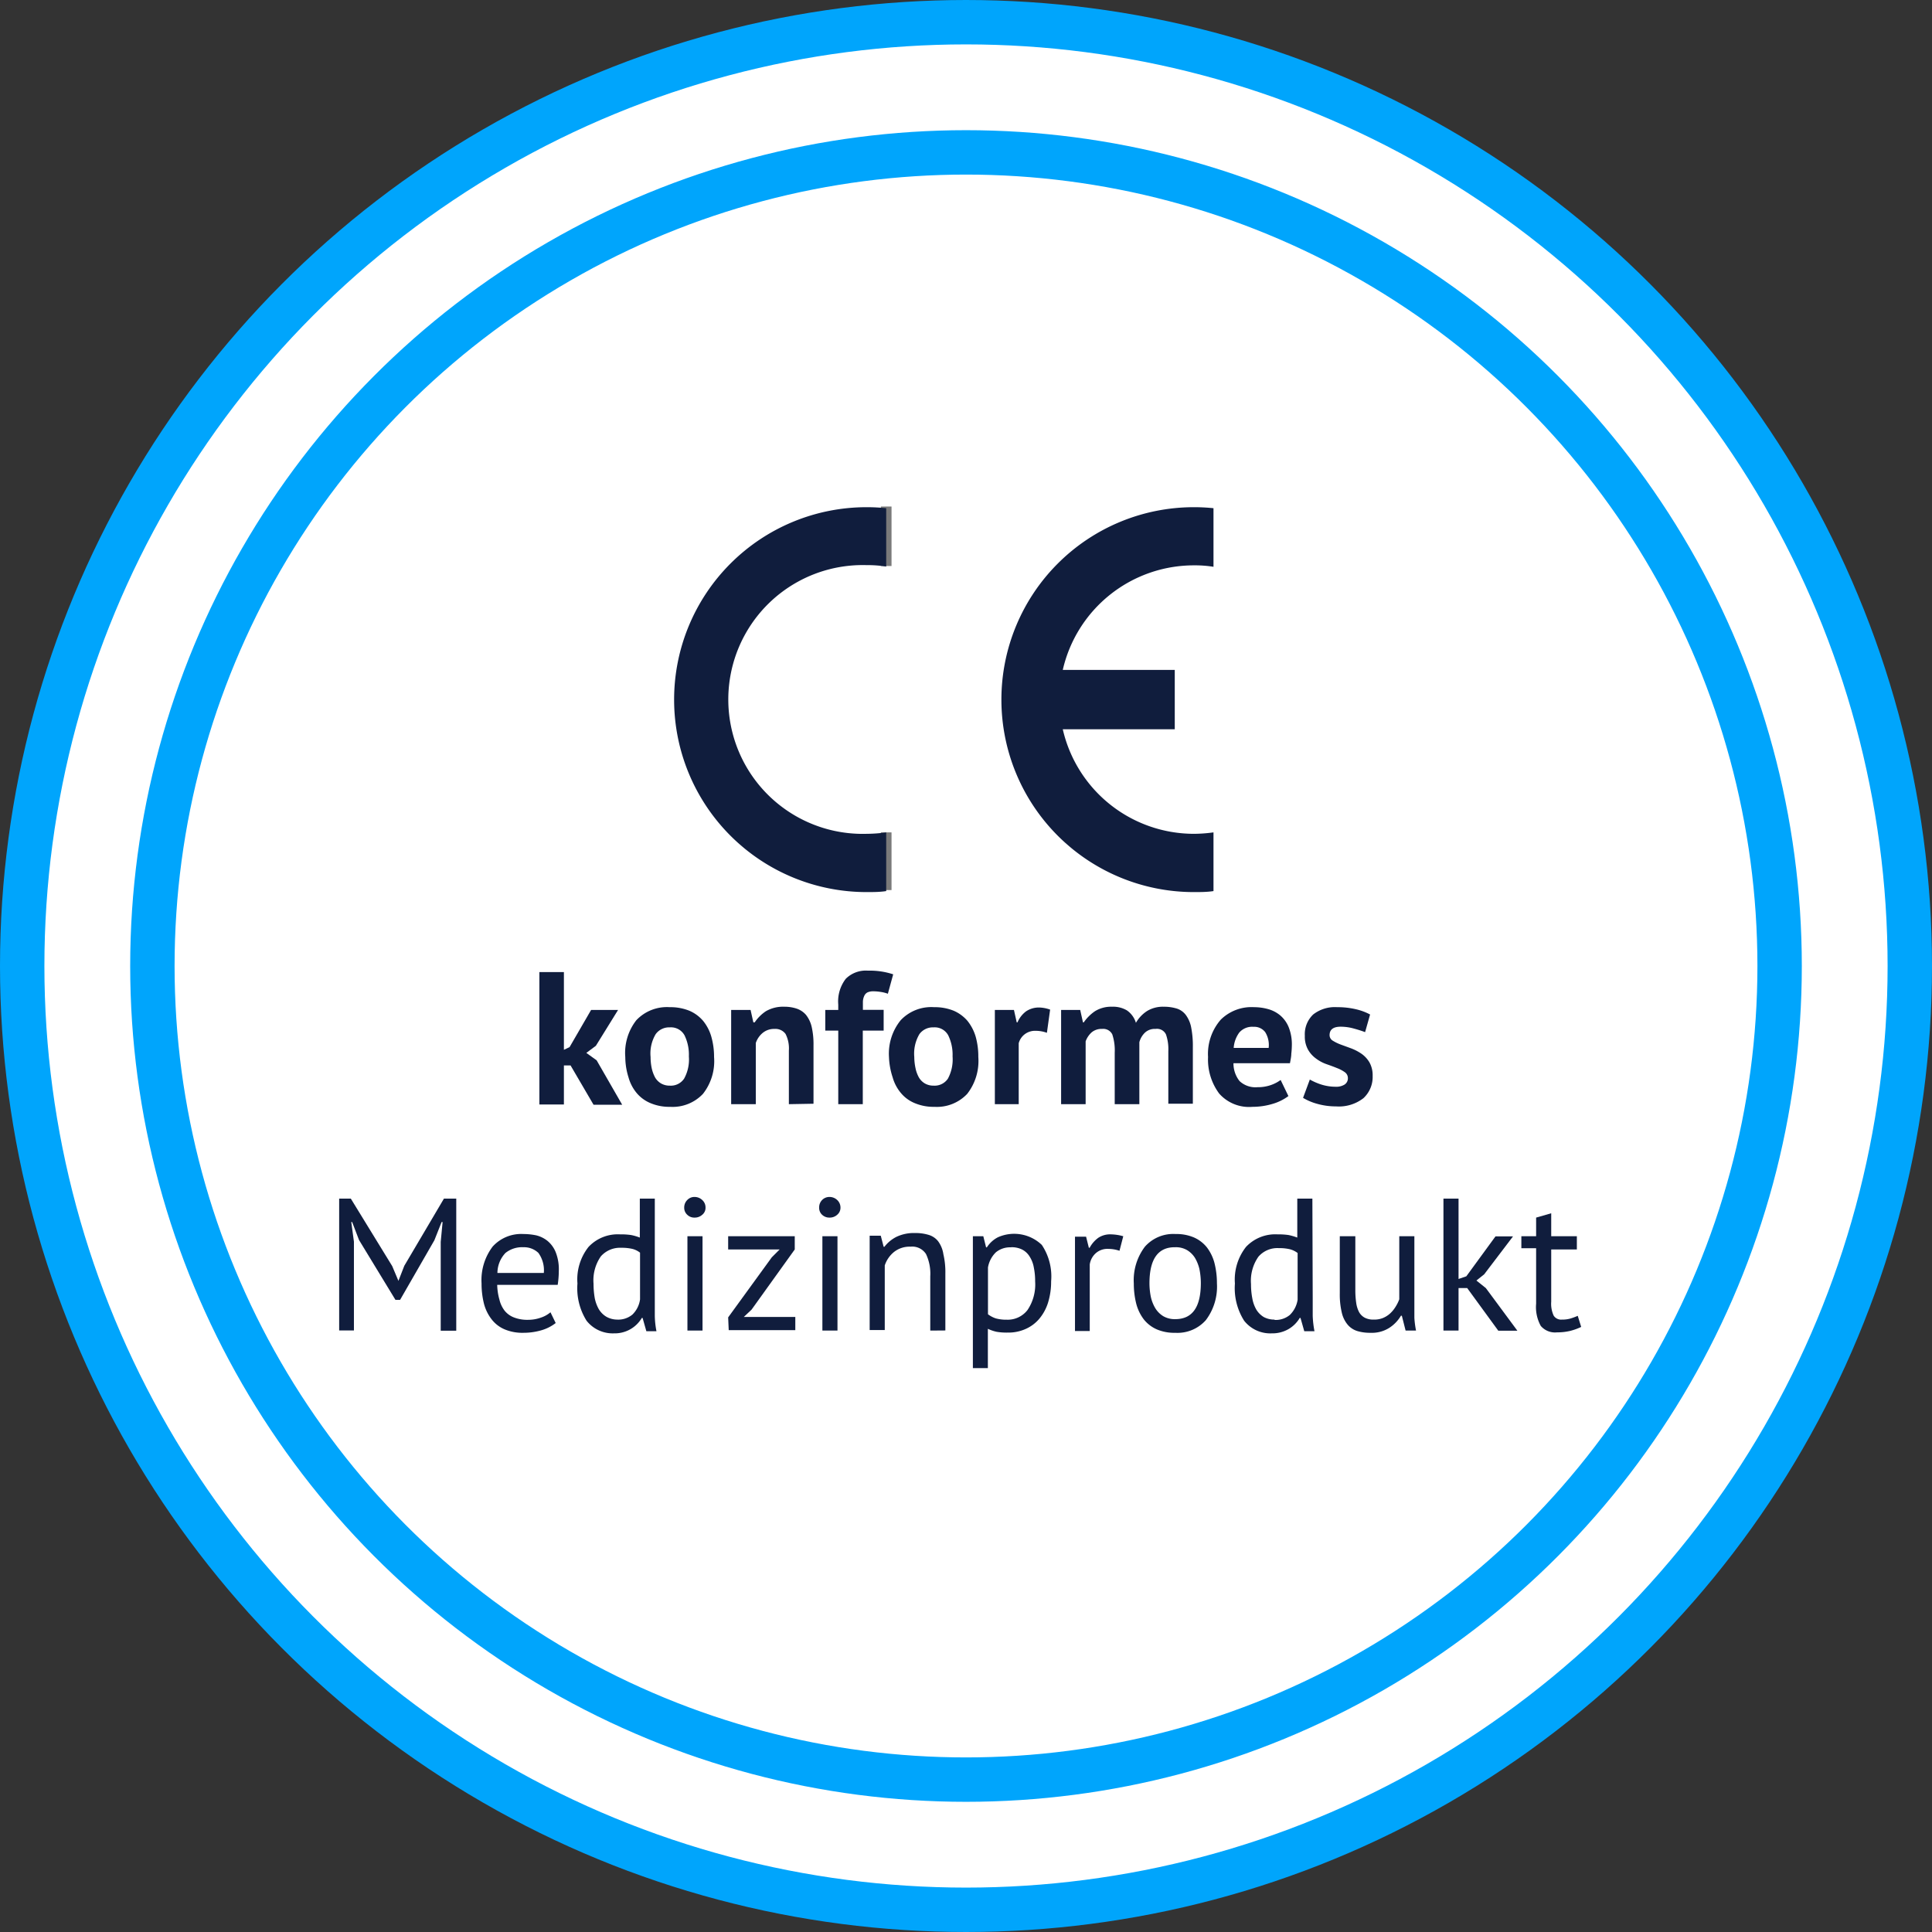 <svg xmlns="http://www.w3.org/2000/svg" viewBox="0 0 174.08 174.08"><rect x="0" y="0" width="174.08" height="174.08" fill="#333333" stroke="none"/><defs><style>.cls-1{fill:#fff;stroke:#00a5fc;stroke-miterlimit:10;stroke-width:4px;}.cls-2,.cls-3{fill:#101d3d;}.cls-2{stroke:#7a7a7a;stroke-width:0.96px;}</style></defs><title>mp-siegel-ce</title><g id="Ebene_2" data-name="Ebene 2"><g id="Ebene_1-2" data-name="Ebene 1"><circle class="cls-1" cx="87.04" cy="87.04" r="85.04"/><circle class="cls-1" cx="87.04" cy="87.04" r="73.31"/><g id="svg2"><g id="layer1"><path id="path3382" class="cls-2" d="M79.85,45.64V51m0,24v5.2"/><g id="g3550"><path id="path3393" class="cls-3" d="M107.57,45.7a17.34,17.34,0,0,0,0,34.68c.6,0,1.18,0,1.77-.09V75a13.17,13.17,0,0,1-1.77.13,12.13,12.13,0,0,1-11.81-9.42h10.09V60.36H95.76a12.12,12.12,0,0,1,11.81-9.42,10.55,10.55,0,0,1,1.77.13V45.79A17.34,17.34,0,0,0,107.57,45.7Z"/><path id="path3371" class="cls-3" d="M78.08,45.7a17.34,17.34,0,0,0,0,34.68c.6,0,1.18,0,1.77-.09V75a13.17,13.17,0,0,1-1.77.13,12.11,12.11,0,1,1,0-24.21,10.55,10.55,0,0,1,1.77.13V45.79A17.19,17.19,0,0,0,78.08,45.7Z"/></g></g></g><path class="cls-3" d="M51.41,96h-.6v3.52H48.6V87.59h2.21v7l.51-.24L53.26,91h2.43l-2,3.23-.86.64.93.67,2.3,4H53.48Z"/><path class="cls-3" d="M56.34,95.24a4.77,4.77,0,0,1,1-3.32,3.79,3.79,0,0,1,3-1.17,4.55,4.55,0,0,1,1.77.32,3.36,3.36,0,0,1,1.24.91,4,4,0,0,1,.74,1.42,6.65,6.65,0,0,1,.25,1.84,4.77,4.77,0,0,1-1,3.32,3.75,3.75,0,0,1-2.95,1.17,4.37,4.37,0,0,1-1.77-.33,3.26,3.26,0,0,1-1.25-.91,3.77,3.77,0,0,1-.74-1.42A6.18,6.18,0,0,1,56.34,95.24Zm2.28,0a4.9,4.9,0,0,0,.1,1,3.25,3.25,0,0,0,.3.83,1.5,1.5,0,0,0,.54.55,1.52,1.52,0,0,0,.79.2,1.44,1.44,0,0,0,1.29-.63,3.56,3.56,0,0,0,.43-2,4,4,0,0,0-.39-1.9,1.39,1.39,0,0,0-1.33-.72,1.49,1.49,0,0,0-1.27.61A3.39,3.39,0,0,0,58.62,95.24Z"/><path class="cls-3" d="M71.08,99.49V94.66a2.86,2.86,0,0,0-.3-1.5,1.13,1.13,0,0,0-1-.45,1.6,1.6,0,0,0-1.06.36,2,2,0,0,0-.62.91v5.51H65.88V91h1.75l.25,1.12H68a3.68,3.68,0,0,1,1-1,3.07,3.07,0,0,1,1.66-.41,3.47,3.47,0,0,1,1.12.17,1.92,1.92,0,0,1,.84.56,2.76,2.76,0,0,1,.51,1.06,7.06,7.06,0,0,1,.17,1.66v5.29Z"/><path class="cls-3" d="M74.36,91h1.17v-.48a3.34,3.34,0,0,1,.68-2.33,2.56,2.56,0,0,1,2-.73,6.72,6.72,0,0,1,2.27.33L80,89.54a3.13,3.13,0,0,0-.69-.17,4.1,4.1,0,0,0-.62-.05,1.25,1.25,0,0,0-.53.1.65.65,0,0,0-.29.32,1.34,1.34,0,0,0-.12.53q0,.32,0,.72h1.87v1.87H77.74v6.63H75.53V92.86H74.36Z"/><path class="cls-3" d="M80.1,95.24a4.78,4.78,0,0,1,1.06-3.32,3.78,3.78,0,0,1,3-1.17,4.55,4.55,0,0,1,1.77.32,3.45,3.45,0,0,1,1.24.91,4.16,4.16,0,0,1,.74,1.42,6.66,6.66,0,0,1,.24,1.84,4.82,4.82,0,0,1-1,3.32,3.75,3.75,0,0,1-2.95,1.17,4.37,4.37,0,0,1-1.77-.33,3.19,3.19,0,0,1-1.25-.91,3.78,3.78,0,0,1-.75-1.42A6.53,6.53,0,0,1,80.1,95.24Zm2.28,0a4.88,4.88,0,0,0,.11,1,2.91,2.91,0,0,0,.3.83,1.5,1.5,0,0,0,.54.55,1.52,1.52,0,0,0,.79.2,1.44,1.44,0,0,0,1.29-.63,3.66,3.66,0,0,0,.42-2,4,4,0,0,0-.39-1.9,1.38,1.38,0,0,0-1.32-.72,1.5,1.5,0,0,0-1.28.61A3.46,3.46,0,0,0,82.38,95.24Z"/><path class="cls-3" d="M94.33,93.06a2.93,2.93,0,0,0-1-.18,1.54,1.54,0,0,0-1,.31,1.5,1.5,0,0,0-.54.81v5.49H89.64V91h1.72l.25,1.12h.07a2.38,2.38,0,0,1,.78-1,2.06,2.06,0,0,1,1.16-.34,3.07,3.07,0,0,1,1,.19Z"/><path class="cls-3" d="M100.44,99.49V94.86a4.59,4.59,0,0,0-.22-1.66.91.91,0,0,0-.92-.49,1.37,1.37,0,0,0-.94.31,2,2,0,0,0-.54.81v5.66H95.61V91h1.72l.25,1.12h.07a3.91,3.91,0,0,1,1-1,2.76,2.76,0,0,1,1.56-.41,2.43,2.43,0,0,1,1.33.33,2.09,2.09,0,0,1,.81,1.12,3.09,3.09,0,0,1,1-1.06,2.72,2.72,0,0,1,1.48-.39,4,4,0,0,1,1.22.17,1.65,1.65,0,0,1,.81.59,2.78,2.78,0,0,1,.47,1.11,8.64,8.64,0,0,1,.15,1.77v5.1h-2.21V94.71a4.05,4.05,0,0,0-.21-1.5.89.89,0,0,0-.94-.5,1.29,1.29,0,0,0-.94.32,1.83,1.83,0,0,0-.52.88v5.58Z"/><path class="cls-3" d="M116.09,98.76a4.44,4.44,0,0,1-1.38.69,6.34,6.34,0,0,1-1.86.28,3.59,3.59,0,0,1-3-1.2,5.13,5.13,0,0,1-1-3.29A4.69,4.69,0,0,1,110,91.87a3.94,3.94,0,0,1,3-1.12,4.71,4.71,0,0,1,1.25.17,2.9,2.9,0,0,1,1.09.56,2.77,2.77,0,0,1,.77,1.06,4.17,4.17,0,0,1,.29,1.65,7.07,7.07,0,0,1-.05.76c0,.27-.07.56-.12.85h-5.09a2.54,2.54,0,0,0,.55,1.61,2.1,2.1,0,0,0,1.62.55,3.52,3.52,0,0,0,1.25-.21,3.3,3.3,0,0,0,.83-.44Zm-3.15-6.24a1.53,1.53,0,0,0-1.28.52,2.64,2.64,0,0,0-.5,1.38h3.15A2.19,2.19,0,0,0,114,93,1.24,1.24,0,0,0,112.94,92.52Z"/><path class="cls-3" d="M121.45,97.14a.65.65,0,0,0-.29-.54,3.13,3.13,0,0,0-.71-.37c-.29-.12-.6-.23-.94-.35a3.47,3.47,0,0,1-.93-.5,2.53,2.53,0,0,1-.72-.8,2.41,2.41,0,0,1-.29-1.25,2.45,2.45,0,0,1,.75-1.92,3.17,3.17,0,0,1,2.16-.66,7.2,7.2,0,0,1,1.75.2,5.14,5.14,0,0,1,1.22.46L123,93c-.26-.1-.59-.21-1-.32a4.4,4.4,0,0,0-1.2-.17c-.66,0-1,.25-1,.76a.58.58,0,0,0,.29.5,4,4,0,0,0,.72.35l.93.34a4.41,4.41,0,0,1,.94.49,2.51,2.51,0,0,1,.71.77,2.38,2.38,0,0,1,.29,1.23,2.6,2.6,0,0,1-.83,2,3.61,3.61,0,0,1-2.47.74,6.16,6.16,0,0,1-1.69-.23,5,5,0,0,1-1.28-.54l.61-1.65a5.46,5.46,0,0,0,1,.44,4.35,4.35,0,0,0,1.33.21,1.42,1.42,0,0,0,.79-.19A.67.67,0,0,0,121.45,97.14Z"/><path class="cls-3" d="M39.71,111.9l.17-1.79h-.09l-.65,1.64-3.09,5.37h-.42l-3.28-5.39-.62-1.62h-.08l.24,1.77v8H30.56V108h1.05l3.73,6.08.56,1.33h0l.53-1.36L40,108h1.11v11.9H39.71Z"/><path class="cls-3" d="M50.07,119.21a3.85,3.85,0,0,1-1.28.65,5.8,5.8,0,0,1-1.64.23,4.13,4.13,0,0,1-1.68-.31,2.92,2.92,0,0,1-1.17-.9,3.91,3.91,0,0,1-.69-1.4,7.43,7.43,0,0,1-.22-1.84,5,5,0,0,1,1-3.32,3.47,3.47,0,0,1,2.77-1.13,5.71,5.71,0,0,1,1.16.12,2.63,2.63,0,0,1,1,.49,2.56,2.56,0,0,1,.74,1,4.16,4.16,0,0,1,.29,1.72,8.26,8.26,0,0,1-.1,1.25H44.8A5.24,5.24,0,0,0,45,117.1a2.63,2.63,0,0,0,.47,1,2,2,0,0,0,.85.61,3.32,3.32,0,0,0,1.26.21,3.37,3.37,0,0,0,1.16-.2,2.53,2.53,0,0,0,.86-.48Zm-2.92-6.83a2.38,2.38,0,0,0-1.61.52,2.64,2.64,0,0,0-.72,1.8H49a2.67,2.67,0,0,0-.49-1.81A1.87,1.87,0,0,0,47.15,112.38Z"/><path class="cls-3" d="M59,117c0,.57,0,1.1,0,1.57a7.88,7.88,0,0,0,.15,1.38h-.91l-.34-1.2h-.07a2.82,2.82,0,0,1-1,1,2.85,2.85,0,0,1-1.51.39A3,3,0,0,1,52.85,119a5.49,5.49,0,0,1-.82-3.35,4.71,4.71,0,0,1,1-3.3,3.61,3.61,0,0,1,2.83-1.13,6.35,6.35,0,0,1,1,.06,4.59,4.59,0,0,1,.79.23V108H59ZM55.6,118.9a2,2,0,0,0,1.38-.45,2.35,2.35,0,0,0,.69-1.37v-4.21a1.86,1.86,0,0,0-.69-.34,4.19,4.19,0,0,0-1-.1,2.3,2.3,0,0,0-1.84.77,3.78,3.78,0,0,0-.66,2.47,7.5,7.5,0,0,0,.11,1.3,3.32,3.32,0,0,0,.37,1,2,2,0,0,0,.67.67A2,2,0,0,0,55.6,118.9Z"/><path class="cls-3" d="M61.65,108.81a.94.94,0,0,1,.27-.68.88.88,0,0,1,.67-.28,1,1,0,0,1,.69.28.89.89,0,0,1,.29.68.79.79,0,0,1-.29.64,1,1,0,0,1-.69.26.9.9,0,0,1-.67-.26A.84.84,0,0,1,61.65,108.81Zm.29,2.58H63.3v8.5H61.94Z"/><path class="cls-3" d="M65.61,118.7l3.93-5.41.71-.71H65.61v-1.19h6v1.19L67.72,118l-.7.66h4.64v1.19h-6Z"/><path class="cls-3" d="M73.81,108.81a.93.93,0,0,1,.26-.68.91.91,0,0,1,.67-.28,1,1,0,0,1,.7.28.92.92,0,0,1,.29.68.82.82,0,0,1-.29.64,1,1,0,0,1-.7.26.94.94,0,0,1-.67-.26A.83.83,0,0,1,73.81,108.81Zm.29,2.58h1.36v8.5H74.1Z"/><path class="cls-3" d="M83.82,119.89V115a4.15,4.15,0,0,0-.38-2,1.47,1.47,0,0,0-1.4-.67,2.26,2.26,0,0,0-1.49.48,2.61,2.61,0,0,0-.83,1.21v5.82H78.36v-8.5h1l.26,1h.07a3.14,3.14,0,0,1,1.09-.9,3.65,3.65,0,0,1,1.65-.34,4.1,4.1,0,0,1,1.22.16,1.71,1.71,0,0,1,.87.57A2.59,2.59,0,0,1,85,113a7.07,7.07,0,0,1,.18,1.75v5.13Z"/><path class="cls-3" d="M87.66,111.39h.94l.25,1h.07a2.6,2.6,0,0,1,1-.91,3.6,3.6,0,0,1,3.95.69,5.1,5.1,0,0,1,.84,3.28,6.42,6.42,0,0,1-.28,1.93,4.21,4.21,0,0,1-.79,1.45,3.41,3.41,0,0,1-1.24.92,3.78,3.78,0,0,1-1.6.32,5.35,5.35,0,0,1-1-.07,3.7,3.7,0,0,1-.79-.27v3.54H87.66Zm3.44,1a2,2,0,0,0-1.37.45,2.49,2.49,0,0,0-.71,1.36v4.22a2.47,2.47,0,0,0,.7.37,3.61,3.61,0,0,0,1,.12,2.25,2.25,0,0,0,1.86-.87,4.11,4.11,0,0,0,.69-2.58,6.13,6.13,0,0,0-.12-1.26,2.67,2.67,0,0,0-.39-1,1.69,1.69,0,0,0-.68-.62A2.11,2.11,0,0,0,91.1,112.38Z"/><path class="cls-3" d="M100.87,112.7a3.15,3.15,0,0,0-1-.17,1.58,1.58,0,0,0-1.15.4,1.69,1.69,0,0,0-.53,1v6H96.86v-8.5h1l.25,1h.07a2.68,2.68,0,0,1,.78-.9,1.94,1.94,0,0,1,1.14-.31,4.35,4.35,0,0,1,1.11.17Z"/><path class="cls-3" d="M102.16,115.64a5,5,0,0,1,1-3.31,3.41,3.41,0,0,1,2.77-1.14,4,4,0,0,1,1.65.31,3.07,3.07,0,0,1,1.17.9,4,4,0,0,1,.68,1.41,7.4,7.4,0,0,1,.22,1.83,5,5,0,0,1-1,3.31,3.41,3.41,0,0,1-2.76,1.14,4,4,0,0,1-1.66-.31,3.07,3.07,0,0,1-1.17-.9,4,4,0,0,1-.68-1.41A7.4,7.4,0,0,1,102.16,115.64Zm1.41,0a6.28,6.28,0,0,0,.13,1.24,3.47,3.47,0,0,0,.4,1,2.19,2.19,0,0,0,.71.71,2.06,2.06,0,0,0,1.08.27c1.54,0,2.31-1.07,2.31-3.26a6.4,6.4,0,0,0-.13-1.26,3.58,3.58,0,0,0-.4-1,2.16,2.16,0,0,0-.71-.7,2,2,0,0,0-1.07-.26C104.34,112.36,103.57,113.45,103.57,115.64Z"/><path class="cls-3" d="M118.28,117c0,.57,0,1.1,0,1.57a9,9,0,0,0,.16,1.38h-.92l-.34-1.2h-.07a2.79,2.79,0,0,1-1,1,2.91,2.91,0,0,1-1.52.39A3,3,0,0,1,112.1,119a5.48,5.48,0,0,1-.83-3.35,4.76,4.76,0,0,1,1-3.3,3.62,3.62,0,0,1,2.83-1.13,6.58,6.58,0,0,1,1,.06,5.16,5.16,0,0,1,.79.23V108h1.36Zm-3.44,1.93a2,2,0,0,0,1.38-.45,2.42,2.42,0,0,0,.7-1.37v-4.21a2,2,0,0,0-.7-.34,4.19,4.19,0,0,0-1-.1,2.26,2.26,0,0,0-1.83.77,3.78,3.78,0,0,0-.67,2.47,6.61,6.61,0,0,0,.12,1.3,3.08,3.08,0,0,0,.36,1,2,2,0,0,0,.67.67A2,2,0,0,0,114.84,118.9Z"/><path class="cls-3" d="M122.12,111.39v4.84a7.86,7.86,0,0,0,.08,1.17,2.54,2.54,0,0,0,.26.83,1.29,1.29,0,0,0,.51.5,1.69,1.69,0,0,0,.82.17,2.09,2.09,0,0,0,.81-.14,2.23,2.23,0,0,0,.64-.4,2.8,2.8,0,0,0,.49-.59,3.52,3.52,0,0,0,.35-.7v-5.68h1.36v6.09c0,.4,0,.83,0,1.26a8.29,8.29,0,0,0,.15,1.15h-.94l-.34-1.34h-.08a3.27,3.27,0,0,1-1.06,1.1,2.92,2.92,0,0,1-1.68.44,4,4,0,0,1-1.2-.16,1.86,1.86,0,0,1-.86-.57,2.59,2.59,0,0,1-.53-1.09,7.07,7.07,0,0,1-.18-1.75v-5.13Z"/><path class="cls-3" d="M132.2,116.06h-.78v3.83h-1.36V108h1.36v7.24l.7-.24,2.63-3.6h1.58l-2.6,3.42-.7.56.85.68,2.84,3.84H135Z"/><path class="cls-3" d="M137.08,111.39h1.33v-1.68l1.36-.39v2.07h2.31v1.19h-2.31v4.71a2.55,2.55,0,0,0,.22,1.25.79.79,0,0,0,.74.36,2.65,2.65,0,0,0,.75-.09,5.27,5.27,0,0,0,.68-.25l.31,1a5.14,5.14,0,0,1-1,.36,5,5,0,0,1-1.18.13,1.68,1.68,0,0,1-1.46-.58,3.49,3.49,0,0,1-.42-2v-5h-1.33Z"/></g></g></svg>